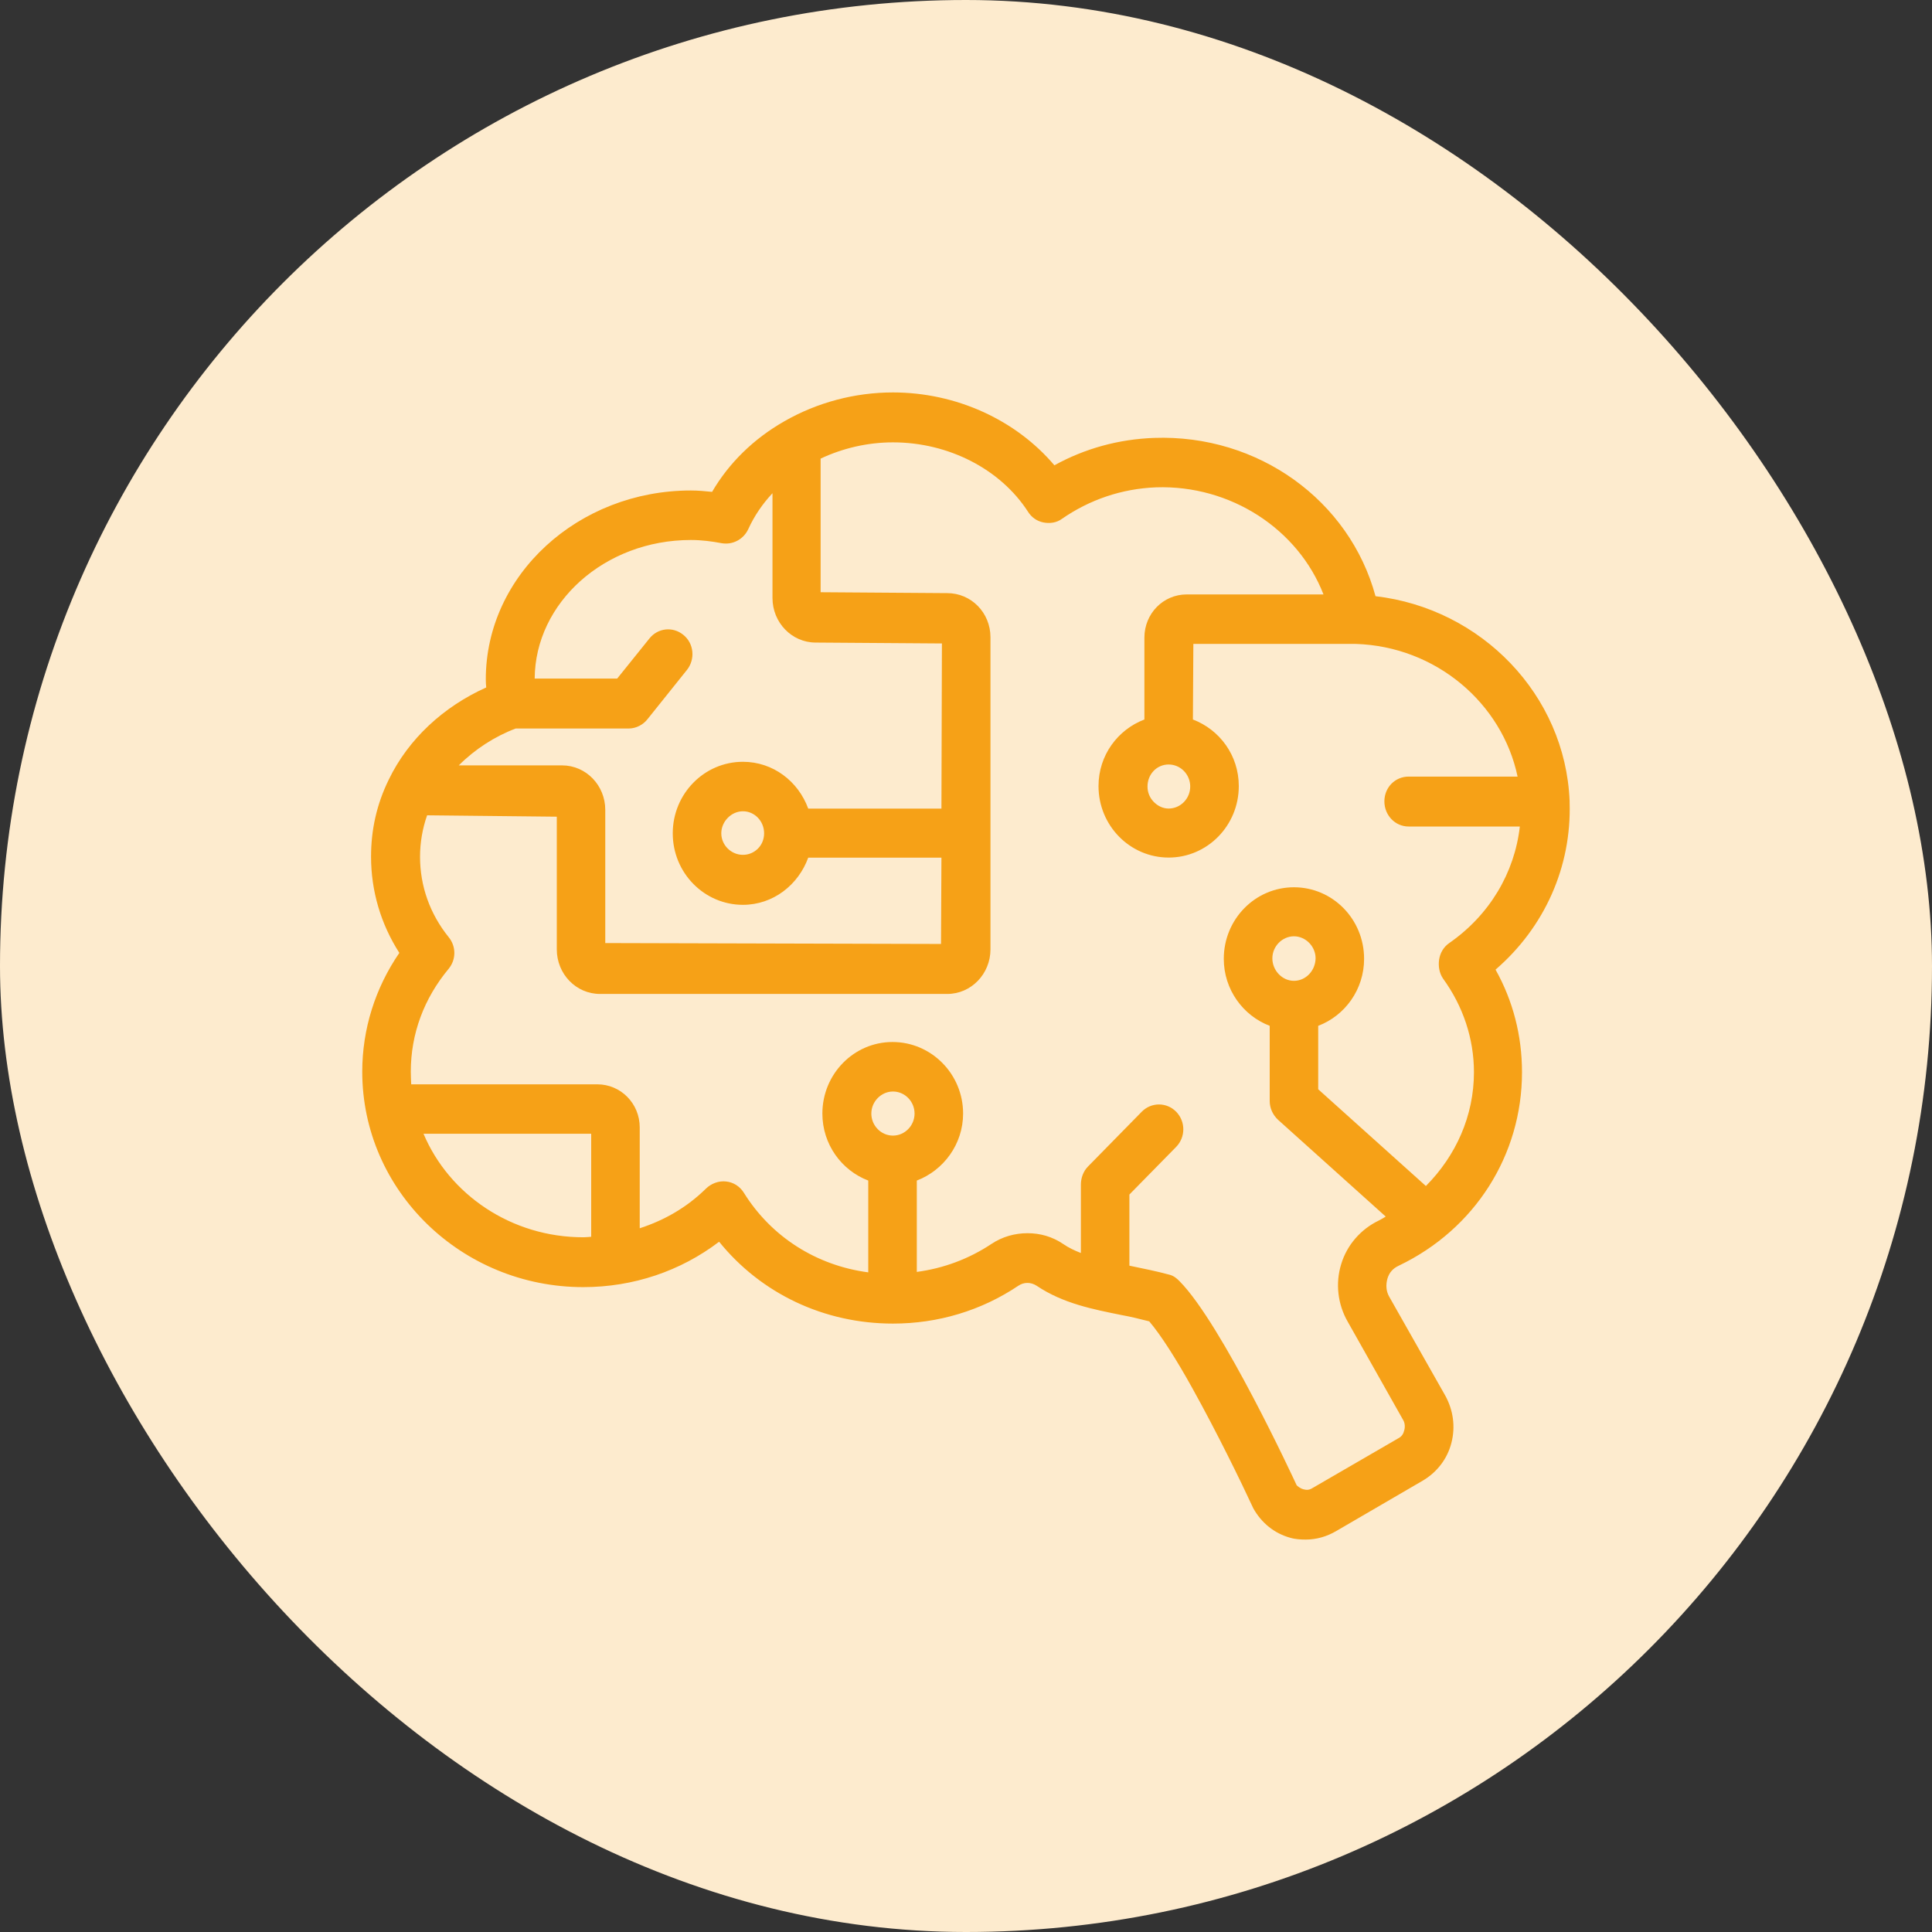 <svg xmlns="http://www.w3.org/2000/svg" width="56" height="56" viewBox="0 0 56 56" fill="none"><rect x="0" y="0" width="56" height="56" fill="#333333" stroke="none"/><rect width="56" height="56" rx="28" fill="#FDEBCE"></rect><mask id="mask0_57_36365" style="mask-type:luminance" maskUnits="userSpaceOnUse" x="7" y="7" width="42" height="42"><path d="M49 7H7V49H49V7Z" fill="white"></path></mask><g mask="url(#mask0_57_36365)"><path d="M25.883 11.375C24.778 11.375 23.688 11.665 22.736 12.21C21.843 12.719 21.128 13.421 20.64 14.257C20.44 14.236 20.237 14.217 20.025 14.217C16.763 14.217 14.081 16.663 14.081 19.693C14.081 19.771 14.086 19.85 14.093 19.927C12.854 20.482 11.835 21.422 11.267 22.601C10.918 23.312 10.755 24.055 10.755 24.831C10.755 25.821 11.036 26.78 11.575 27.62C10.878 28.635 10.5 29.827 10.5 31.064C10.5 34.512 13.377 37.308 16.907 37.308C18.354 37.308 19.726 36.844 20.844 35.992C22.059 37.495 23.886 38.365 25.883 38.365C27.184 38.365 28.438 37.992 29.514 37.27C29.68 37.156 29.883 37.16 30.051 37.27C30.814 37.784 31.692 37.952 32.506 38.117C32.769 38.164 33.044 38.232 33.311 38.3C33.649 38.696 34.109 39.42 34.564 40.243C35.268 41.508 35.983 42.973 36.33 43.724C36.565 44.142 36.935 44.443 37.391 44.571C37.548 44.618 37.706 44.625 37.851 44.625C38.162 44.625 38.463 44.536 38.733 44.377L41.24 42.917C41.65 42.675 41.951 42.289 42.07 41.822C42.191 41.356 42.123 40.873 41.892 40.453L40.267 37.585C40.175 37.425 40.166 37.24 40.215 37.063C40.267 36.885 40.376 36.764 40.547 36.685C42.754 35.628 44.116 33.477 44.116 31.078C44.116 30.025 43.858 29.013 43.349 28.105C44.769 26.88 45.556 25.123 45.496 23.254V23.242V23.214C45.37 20.144 42.941 17.638 39.87 17.281C39.116 14.502 36.468 12.586 33.451 12.693C32.422 12.731 31.448 12.999 30.562 13.487C29.447 12.171 27.715 11.375 25.883 11.375ZM25.883 12.822C27.498 12.822 29.001 13.601 29.796 14.831C29.897 14.994 30.055 15.106 30.242 15.143C30.419 15.178 30.622 15.157 30.779 15.04C31.579 14.485 32.513 14.165 33.504 14.126C35.675 14.051 37.629 15.344 38.362 17.23H34.398C33.712 17.23 33.171 17.789 33.171 18.482V20.855C32.398 21.149 31.841 21.892 31.841 22.785C31.841 23.933 32.755 24.857 33.875 24.857C34.993 24.857 35.907 23.933 35.907 22.785C35.907 21.892 35.35 21.149 34.577 20.855L34.59 18.664H39.296C41.618 18.737 43.54 20.379 43.988 22.51H40.831C40.435 22.51 40.127 22.827 40.127 23.228C40.127 23.627 40.435 23.957 40.831 23.957H44.053C43.901 25.302 43.172 26.526 42.007 27.335C41.844 27.447 41.743 27.62 41.713 27.818C41.687 28.003 41.717 28.203 41.828 28.366C42.406 29.162 42.723 30.102 42.723 31.078C42.723 32.342 42.203 33.498 41.33 34.377L38.209 31.573V29.734C38.983 29.44 39.539 28.683 39.539 27.792C39.539 26.645 38.631 25.718 37.506 25.718C36.381 25.718 35.472 26.645 35.472 27.792C35.472 28.683 36.031 29.44 36.803 29.734V31.911C36.803 32.123 36.894 32.317 37.046 32.459L40.166 35.263C40.099 35.303 40.028 35.348 39.961 35.38C39.445 35.628 39.041 36.087 38.874 36.645C38.703 37.203 38.775 37.81 39.067 38.315L40.677 41.17C40.722 41.251 40.73 41.363 40.703 41.458C40.677 41.561 40.633 41.631 40.551 41.678L38.031 43.139C37.944 43.192 37.865 43.192 37.776 43.166C37.681 43.139 37.597 43.069 37.583 43.048C37.497 42.861 35.42 38.385 34.195 37.142C34.116 37.06 34.022 36.977 33.889 36.946C33.514 36.844 33.14 36.771 32.788 36.697C32.769 36.694 32.755 36.692 32.736 36.685V34.624L34.092 33.243C34.368 32.959 34.368 32.508 34.092 32.224C33.815 31.943 33.371 31.943 33.094 32.224L31.533 33.815C31.398 33.953 31.33 34.148 31.33 34.337V36.319C31.141 36.246 30.968 36.162 30.819 36.059C30.501 35.843 30.149 35.745 29.783 35.745C29.418 35.745 29.052 35.845 28.733 36.059C28.082 36.491 27.347 36.764 26.574 36.867V34.219C27.346 33.925 27.916 33.168 27.916 32.277C27.916 31.129 26.994 30.203 25.87 30.203C24.745 30.203 23.837 31.136 23.837 32.277C23.837 33.168 24.393 33.925 25.167 34.219V36.88C23.667 36.682 22.356 35.852 21.56 34.571C21.446 34.389 21.261 34.269 21.049 34.246C20.834 34.219 20.61 34.307 20.461 34.454C19.913 34.993 19.266 35.367 18.543 35.602V32.681C18.543 31.981 17.99 31.43 17.316 31.43H11.919C11.914 31.308 11.907 31.189 11.907 31.064C11.907 29.965 12.29 28.938 13.006 28.079C13.225 27.811 13.223 27.431 13.006 27.165C12.458 26.486 12.175 25.678 12.175 24.832C12.175 24.425 12.245 24.017 12.38 23.632L16.139 23.672V27.519C16.139 28.227 16.693 28.81 17.392 28.81H27.456C28.152 28.81 28.709 28.227 28.709 27.519V18.47C28.709 17.759 28.151 17.192 27.456 17.192L23.786 17.166V13.293C24.432 12.989 25.154 12.822 25.883 12.822ZM22.391 14.296V17.334C22.391 18.043 22.948 18.625 23.644 18.625L27.302 18.651L27.288 23.438H23.427C23.139 22.648 22.409 22.081 21.534 22.081C20.409 22.081 19.5 23.012 19.5 24.154C19.5 25.302 20.414 26.227 21.534 26.227C22.409 26.227 23.14 25.65 23.427 24.859H27.288L27.276 27.361L17.544 27.335V23.474C17.544 22.766 16.989 22.185 16.291 22.185H13.298C13.764 21.718 14.341 21.345 14.948 21.116H14.961H18.223C18.438 21.116 18.645 21.007 18.772 20.841L19.91 19.42C20.158 19.11 20.116 18.65 19.808 18.403C19.504 18.151 19.064 18.202 18.823 18.508L17.89 19.668H15.498C15.512 17.47 17.524 15.652 20.025 15.652C20.342 15.652 20.636 15.692 20.907 15.743C21.229 15.804 21.549 15.638 21.688 15.339C21.861 14.959 22.096 14.611 22.391 14.296ZM33.873 22.159C34.218 22.159 34.499 22.445 34.499 22.797C34.499 23.149 34.218 23.436 33.873 23.436C33.702 23.436 33.549 23.355 33.439 23.24C33.329 23.126 33.261 22.974 33.261 22.797C33.261 22.442 33.53 22.159 33.873 22.159ZM21.534 23.515C21.872 23.515 22.148 23.8 22.148 24.154C22.148 24.33 22.08 24.486 21.97 24.596C21.859 24.708 21.705 24.778 21.534 24.778C21.194 24.778 20.907 24.497 20.907 24.154C20.907 23.811 21.198 23.515 21.534 23.515ZM37.506 27.139C37.844 27.139 38.133 27.431 38.133 27.778C38.127 28.138 37.847 28.43 37.506 28.43C37.165 28.43 36.88 28.13 36.88 27.778C36.88 27.428 37.168 27.139 37.506 27.139ZM25.883 31.638C26.226 31.638 26.509 31.925 26.509 32.277C26.509 32.627 26.226 32.916 25.883 32.916C25.538 32.916 25.256 32.627 25.256 32.277C25.256 31.927 25.545 31.638 25.883 31.638ZM12.276 32.863H17.136V35.849C17.066 35.852 16.996 35.863 16.919 35.863C14.816 35.868 13.017 34.618 12.276 32.863Z" fill="#F6A117"></path></g></svg>